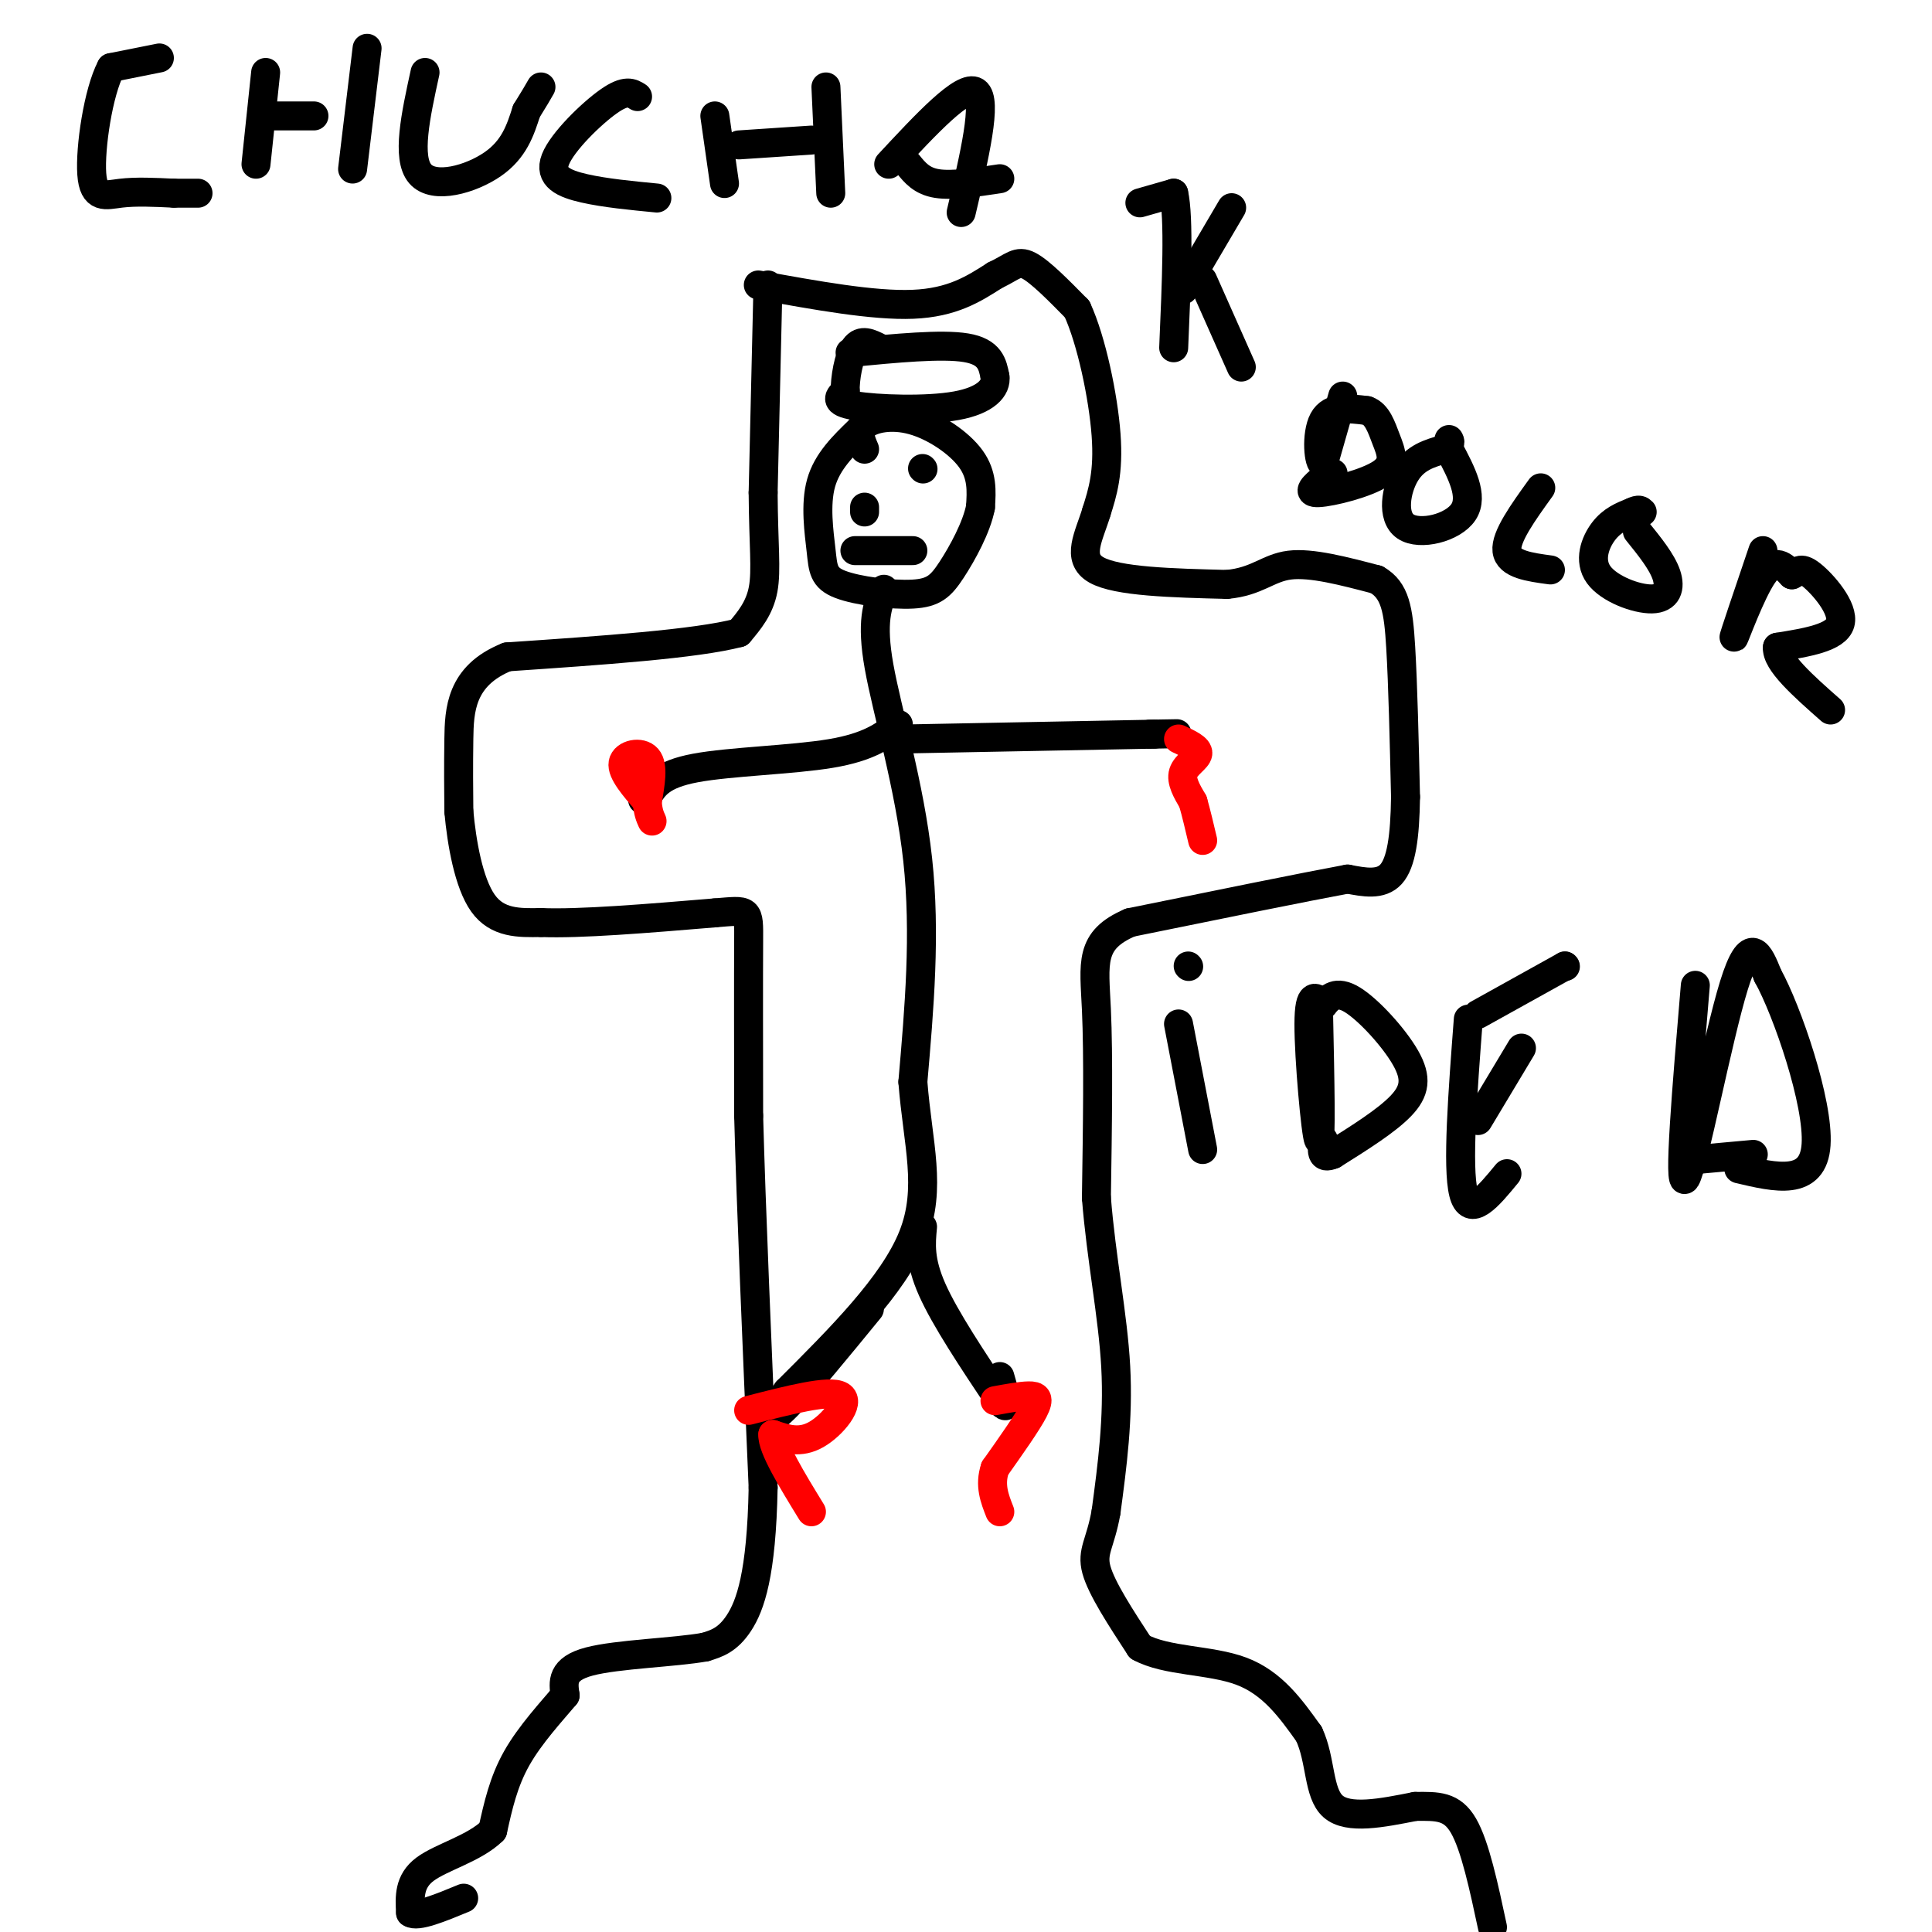 <svg viewBox='0 0 400 400' version='1.1' xmlns='http://www.w3.org/2000/svg' xmlns:xlink='http://www.w3.org/1999/xlink'><g fill='none' stroke='#000000' stroke-width='6' stroke-linecap='round' stroke-linejoin='round'><path d='M159,59c0.000,0.000 -1.000,43.000 -1,43'/><path d='M158,102c0.067,10.733 0.733,16.067 0,20c-0.733,3.933 -2.867,6.467 -5,9'/><path d='M153,131c-8.833,2.333 -28.417,3.667 -48,5'/><path d='M105,136c-9.689,3.889 -9.911,11.111 -10,17c-0.089,5.889 -0.044,10.444 0,15'/><path d='M95,168c0.578,6.378 2.022,14.822 5,19c2.978,4.178 7.489,4.089 12,4'/><path d='M112,191c8.000,0.333 22.000,-0.833 36,-2'/><path d='M148,189c7.156,-0.578 7.044,-1.022 7,6c-0.044,7.022 -0.022,21.511 0,36'/><path d='M155,231c0.500,18.833 1.750,47.917 3,77'/><path d='M158,308c-0.333,17.978 -2.667,24.422 -5,28c-2.333,3.578 -4.667,4.289 -7,5'/><path d='M146,341c-6.200,1.133 -18.200,1.467 -24,3c-5.800,1.533 -5.400,4.267 -5,7'/><path d='M117,351c-2.778,3.311 -7.222,8.089 -10,13c-2.778,4.911 -3.889,9.956 -5,15'/><path d='M102,379c-3.756,3.711 -10.644,5.489 -14,8c-3.356,2.511 -3.178,5.756 -3,9'/><path d='M85,396c1.333,1.000 6.167,-1.000 11,-3'/><path d='M157,59c11.917,2.167 23.833,4.333 32,4c8.167,-0.333 12.583,-3.167 17,-6'/><path d='M206,57c3.756,-1.778 4.644,-3.222 7,-2c2.356,1.222 6.178,5.111 10,9'/><path d='M223,64c2.978,6.467 5.422,18.133 6,26c0.578,7.867 -0.711,11.933 -2,16'/><path d='M227,106c-1.511,5.022 -4.289,9.578 0,12c4.289,2.422 15.644,2.711 27,3'/><path d='M254,121c6.289,-0.556 8.511,-3.444 13,-4c4.489,-0.556 11.244,1.222 18,3'/><path d='M285,120c3.867,2.200 4.533,6.200 5,14c0.467,7.800 0.733,19.400 1,31'/><path d='M291,165c-0.111,8.333 -0.889,13.667 -3,16c-2.111,2.333 -5.556,1.667 -9,1'/><path d='M279,182c-9.000,1.667 -27.000,5.333 -45,9'/><path d='M234,191c-8.556,3.667 -7.444,8.333 -7,18c0.444,9.667 0.222,24.333 0,39'/><path d='M227,248c0.978,12.511 3.422,24.289 4,35c0.578,10.711 -0.711,20.356 -2,30'/><path d='M229,313c-1.156,6.622 -3.044,8.178 -2,12c1.044,3.822 5.022,9.911 9,16'/><path d='M236,341c5.444,3.022 14.556,2.578 21,5c6.444,2.422 10.222,7.711 14,13'/><path d='M271,359c2.533,5.356 1.867,12.244 5,15c3.133,2.756 10.067,1.378 17,0'/><path d='M293,374c4.600,-0.044 7.600,-0.156 10,4c2.400,4.156 4.200,12.578 6,21'/><path d='M179,93c-0.786,-1.821 -1.571,-3.643 0,-5c1.571,-1.357 5.500,-2.250 10,-1c4.500,1.250 9.571,4.643 12,8c2.429,3.357 2.214,6.679 2,10'/><path d='M203,105c-0.792,4.172 -3.773,9.604 -6,13c-2.227,3.396 -3.699,4.758 -8,5c-4.301,0.242 -11.431,-0.636 -15,-2c-3.569,-1.364 -3.576,-3.213 -4,-7c-0.424,-3.787 -1.264,-9.510 0,-14c1.264,-4.490 4.632,-7.745 8,-11'/><path d='M178,89c2.000,-2.333 3.000,-2.667 4,-3'/><path d='M183,122c-1.333,3.333 -2.667,6.667 -1,16c1.667,9.333 6.333,24.667 8,40c1.667,15.333 0.333,30.667 -1,46'/><path d='M189,224c1.000,12.844 4.000,21.956 0,32c-4.000,10.044 -15.000,21.022 -26,32'/><path d='M163,288c-4.800,6.533 -3.800,6.867 0,3c3.800,-3.867 10.400,-11.933 17,-20'/><path d='M191,254c-0.333,3.500 -0.667,7.000 2,13c2.667,6.000 8.333,14.500 14,23'/><path d='M207,290c2.333,3.000 1.167,-1.000 0,-5'/><path d='M186,150c-3.022,2.333 -6.044,4.667 -14,6c-7.956,1.333 -20.844,1.667 -28,3c-7.156,1.333 -8.578,3.667 -10,6'/><path d='M134,165c-1.667,1.000 -0.833,0.500 0,0'/><path d='M134,165c0.000,0.000 0.100,0.100 0.1,0.1'/><path d='M187,153c0.000,0.000 52.000,-1.000 52,-1'/><path d='M239,152c8.500,-0.167 3.750,-0.083 -1,0'/><path d='M176,73c9.500,-0.917 19.000,-1.833 24,-1c5.000,0.833 5.500,3.417 6,6'/><path d='M206,78c0.345,2.250 -1.792,4.875 -8,6c-6.208,1.125 -16.488,0.750 -21,0c-4.512,-0.750 -3.256,-1.875 -2,-3'/><path d='M175,81c-0.089,-2.467 0.689,-7.133 2,-9c1.311,-1.867 3.156,-0.933 5,0'/><path d='M33,12c0.000,0.000 -10.000,2.000 -10,2'/><path d='M23,14c-2.679,5.048 -4.375,16.667 -4,22c0.375,5.333 2.821,4.381 6,4c3.179,-0.381 7.089,-0.190 11,0'/><path d='M36,40c2.667,0.000 3.833,0.000 5,0'/><path d='M55,15c0.000,0.000 -2.000,19.000 -2,19'/><path d='M57,24c0.000,0.000 8.000,0.000 8,0'/><path d='M76,10c0.000,0.000 -3.000,25.000 -3,25'/><path d='M88,15c-1.933,8.844 -3.867,17.689 -1,21c2.867,3.311 10.533,1.089 15,-2c4.467,-3.089 5.733,-7.044 7,-11'/><path d='M109,23c1.667,-2.667 2.333,-3.833 3,-5'/><path d='M132,20c-1.202,-0.768 -2.405,-1.536 -6,1c-3.595,2.536 -9.583,8.375 -11,12c-1.417,3.625 1.738,5.036 6,6c4.262,0.964 9.631,1.482 15,2'/><path d='M148,24c0.000,0.000 2.000,14.000 2,14'/><path d='M153,30c0.000,0.000 15.000,-1.000 15,-1'/><path d='M171,18c0.000,0.000 1.000,22.000 1,22'/><path d='M184,34c7.750,-8.333 15.500,-16.667 18,-15c2.500,1.667 -0.250,13.333 -3,25'/><path d='M188,34c1.417,1.750 2.833,3.500 6,4c3.167,0.500 8.083,-0.250 13,-1'/><path d='M236,42c0.000,0.000 7.000,-2.000 7,-2'/><path d='M243,40c1.167,5.000 0.583,18.500 0,32'/><path d='M245,60c0.000,0.000 10.000,-17.000 10,-17'/><path d='M249,58c0.000,0.000 8.000,18.000 8,18'/><path d='M278,82c0.000,0.000 -4.000,14.000 -4,14'/><path d='M274,96c-1.022,0.267 -1.578,-6.067 0,-9c1.578,-2.933 5.289,-2.467 9,-2'/><path d='M283,85c2.148,0.699 3.019,3.445 4,6c0.981,2.555 2.072,4.919 -1,7c-3.072,2.081 -10.306,3.880 -13,4c-2.694,0.120 -0.847,-1.440 1,-3'/><path d='M274,99c0.500,-0.667 1.250,-0.833 2,-1'/><path d='M300,93c2.577,4.857 5.155,9.714 3,13c-2.155,3.286 -9.042,5.000 -12,3c-2.958,-2.000 -1.988,-7.714 0,-11c1.988,-3.286 4.994,-4.143 8,-5'/><path d='M299,93c1.500,-1.167 1.250,-1.583 1,-2'/><path d='M319,101c-3.667,5.083 -7.333,10.167 -7,13c0.333,2.833 4.667,3.417 9,4'/><path d='M339,110c2.544,3.152 5.088,6.303 6,9c0.912,2.697 0.193,4.939 -3,5c-3.193,0.061 -8.860,-2.061 -11,-5c-2.140,-2.939 -0.754,-6.697 1,-9c1.754,-2.303 3.877,-3.152 6,-4'/><path d='M338,106c1.333,-0.667 1.667,-0.333 2,0'/><path d='M365,114c-3.067,9.044 -6.133,18.089 -6,18c0.133,-0.089 3.467,-9.311 6,-13c2.533,-3.689 4.267,-1.844 6,0'/><path d='M371,119c1.321,-0.536 1.625,-1.875 4,0c2.375,1.875 6.821,6.964 6,10c-0.821,3.036 -6.911,4.018 -13,5'/><path d='M368,134c-0.333,3.000 5.333,8.000 11,13'/></g>
<g fill='none' stroke='#ff0000' stroke-width='6' stroke-linecap='round' stroke-linejoin='round'><path d='M134,166c-2.667,-3.067 -5.333,-6.133 -5,-8c0.333,-1.867 3.667,-2.533 5,-1c1.333,1.533 0.667,5.267 0,9'/><path d='M134,166c0.167,2.167 0.583,3.083 1,4'/><path d='M244,153c2.067,0.956 4.133,1.911 4,3c-0.133,1.089 -2.467,2.311 -3,4c-0.533,1.689 0.733,3.844 2,6'/><path d='M247,166c0.667,2.333 1.333,5.167 2,8'/><path d='M206,290c2.667,-0.489 5.333,-0.978 7,-1c1.667,-0.022 2.333,0.422 1,3c-1.333,2.578 -4.667,7.289 -8,12'/><path d='M206,304c-1.167,3.500 -0.083,6.250 1,9'/><path d='M155,292c8.378,-2.156 16.756,-4.311 19,-3c2.244,1.311 -1.644,6.089 -5,8c-3.356,1.911 -6.178,0.956 -9,0'/><path d='M160,297c-0.167,2.667 3.917,9.333 8,16'/></g>
<g fill='none' stroke='#000000' stroke-width='6' stroke-linecap='round' stroke-linejoin='round'><path d='M179,105c0.000,0.000 0.000,1.000 0,1'/><path d='M191,97c0.000,0.000 0.100,0.100 0.1,0.1'/><path d='M177,114c0.000,0.000 12.000,0.000 12,0'/><path d='M244,212c0.000,0.000 5.000,26.000 5,26'/><path d='M246,200c0.000,0.000 0.100,0.100 0.1,0.1'/><path d='M273,210c0.289,13.556 0.578,27.111 0,26c-0.578,-1.111 -2.022,-16.889 -2,-24c0.022,-7.111 1.511,-5.556 3,-4'/><path d='M274,208c1.185,-1.445 2.648,-3.057 6,-1c3.352,2.057 8.595,7.785 11,12c2.405,4.215 1.973,6.919 -1,10c-2.973,3.081 -8.486,6.541 -14,10'/><path d='M276,239c-2.667,1.167 -2.333,-0.917 -2,-3'/><path d='M304,211c-1.167,15.333 -2.333,30.667 -1,36c1.333,5.333 5.167,0.667 9,-4'/><path d='M306,232c0.000,0.000 9.000,-15.000 9,-15'/><path d='M306,210c0.000,0.000 18.000,-10.000 18,-10'/><path d='M324,200c0.000,0.000 0.100,0.100 0.1,0.1'/><path d='M351,204c-1.800,21.289 -3.600,42.578 -2,40c1.600,-2.578 6.600,-29.022 10,-40c3.400,-10.978 5.200,-6.489 7,-2'/><path d='M366,202c4.022,7.244 10.578,26.356 10,35c-0.578,8.644 -8.289,6.822 -16,5'/><path d='M363,239c0.000,0.000 -11.000,1.000 -11,1'/></g>
</svg>